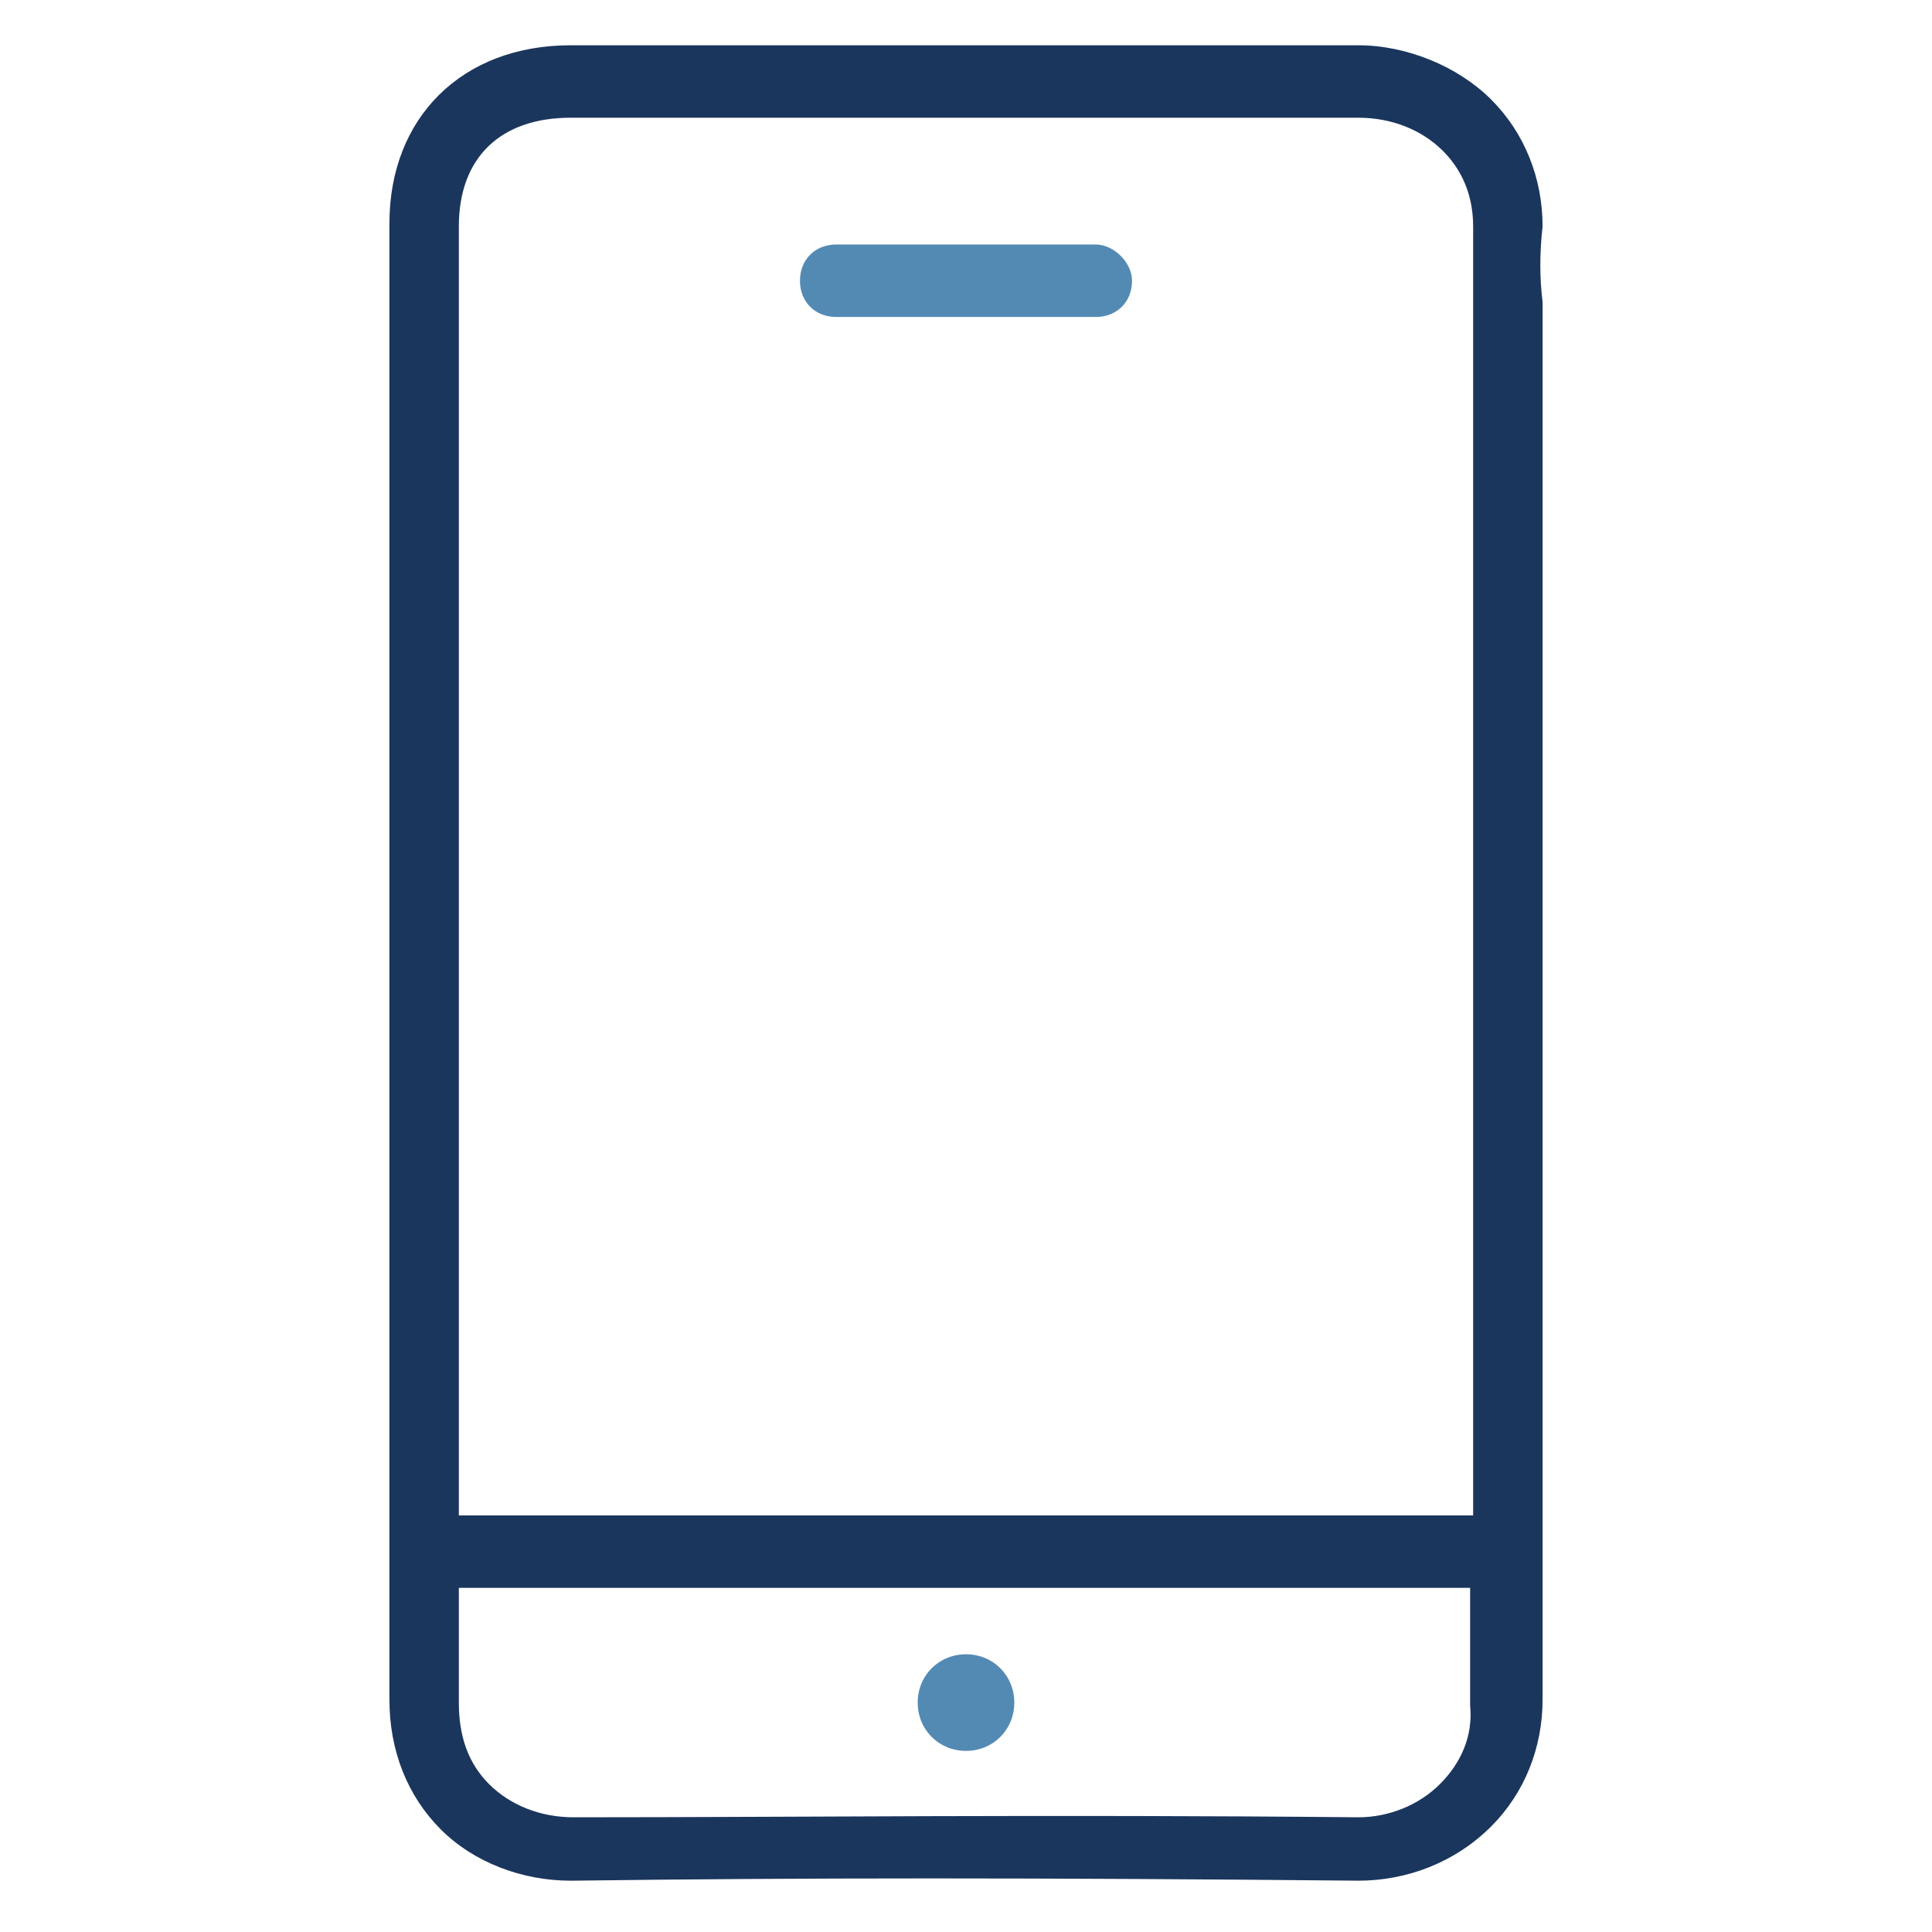 <?xml version="1.0" encoding="utf-8"?>
<!-- Generator: Adobe Illustrator 25.4.1, SVG Export Plug-In . SVG Version: 6.00 Build 0)  -->
<svg version="1.1" id="Layer_1" xmlns="http://www.w3.org/2000/svg" xmlns:xlink="http://www.w3.org/1999/xlink" x="0px" y="0px"
	 viewBox="0 0 64 64" style="enable-background:new 0 0 64 64;" xml:space="preserve">
<style type="text/css">
	.st0{fill:#1B365D;}
	.st1{fill:#538AB4;}
</style>
<g>
	<path class="st0" d="M51.1,7.5c0-1.6-0.6-3.1-1.7-4.2c-1.1-1.1-2.8-1.8-4.4-1.8c-5.8,0-11.6,0-17.4,0h-8.7c-3.6,0-6,2.4-6,5.9v36.5
		c0,2.5,0,9.9,0,12.4c0,1.7,0.6,3.2,1.7,4.3s2.7,1.7,4.3,1.7H19c7.5-0.1,15.5-0.1,26,0c1.6,0,3.2-0.6,4.4-1.8
		c1.1-1.1,1.7-2.6,1.7-4.2c0-1,0-10.6,0-19.1l0,0v-24l0,0v-1.9c0-0.4,0-0.9,0-1.3C51,9.2,51,8.4,51.1,7.5z M15.2,7.5
		c0-2.3,1.4-3.6,3.7-3.6h8.7c5.8,0,11.6,0,17.4,0c1.1,0,2.1,0.4,2.8,1.1c0.5,0.5,1,1.3,1,2.5c0,0.5,0,1.9,0,2.3v0.9V11
		c0,0.3,0,0.6,0,0.9l0,0V44l0,0v6.2H15.2V7.5z M47.7,59.1C47,59.8,46,60.2,45,60.2c-10.5-0.1-18.5,0-26,0c-1.1,0-2.1-0.4-2.8-1.1
		c-0.7-0.7-1-1.6-1-2.7c0-1.3,0-2.6,0-3.8h33.5c0,1.3,0,2.6,0,3.9C48.8,57.5,48.4,58.4,47.7,59.1z"/>
	<path class="st1" d="M32,54.8c-0.9,0-1.6,0.7-1.6,1.6c0,0.9,0.7,1.6,1.6,1.6l0,0c0.9,0,1.6-0.7,1.6-1.6S32.9,54.8,32,54.8z"/>
	<path class="st1" d="M36.3,8.1h-8.6c-0.7,0-1.2,0.5-1.2,1.2s0.5,1.2,1.2,1.2h8.6c0.7,0,1.2-0.5,1.2-1.2C37.5,8.7,36.9,8.1,36.3,8.1
		z"/>
</g>
</svg>
